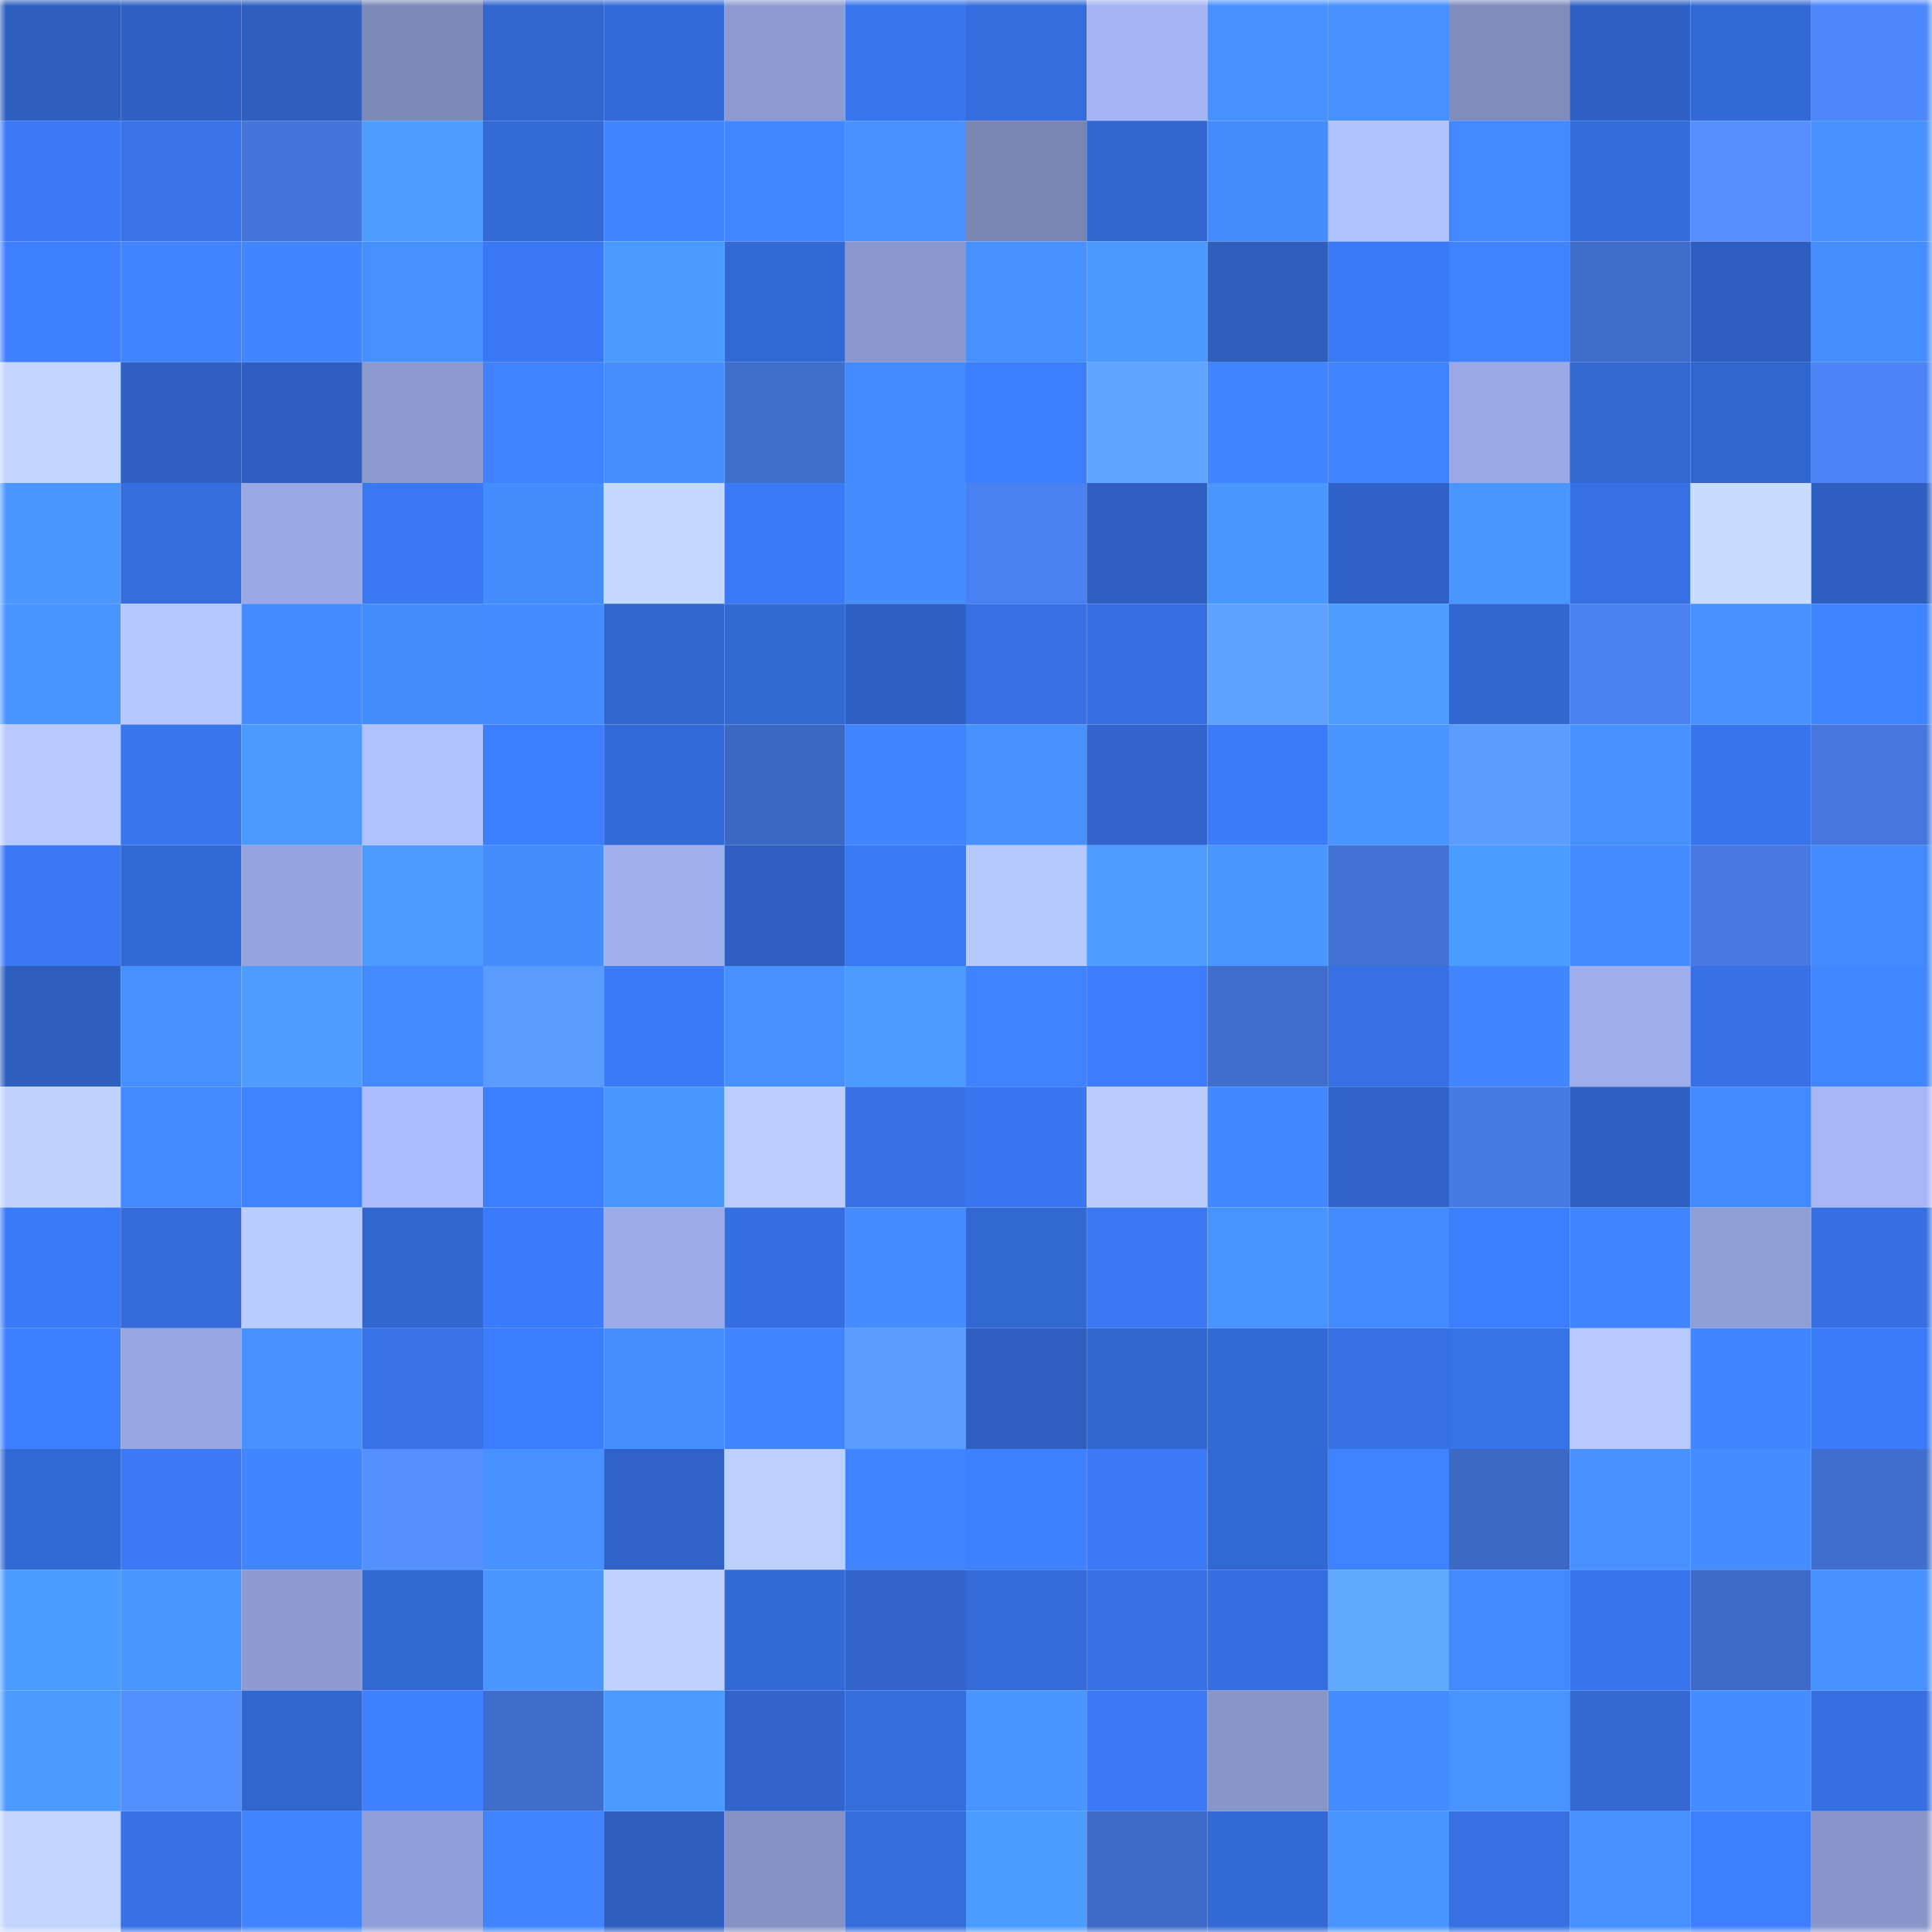 <svg viewBox="0 0 160 160" fill="none" role="img" xmlns="http://www.w3.org/2000/svg" width="240" height="240" name="basenames%2Chbank.base.eth"><mask id="1301080197" mask-type="alpha" maskUnits="userSpaceOnUse" x="0" y="0" width="160" height="160"><rect width="160" height="160" fill="#FFFFFF"></rect></mask><g mask="url(#1301080197)"><rect x="0" y="0" width="10" height="10" fill="#2e5fbf"></rect><rect x="10" y="0" width="10" height="10" fill="#2f61c5"></rect><rect x="20" y="0" width="10" height="10" fill="#2e5fbf"></rect><rect x="30" y="0" width="10" height="10" fill="#7c89b9"></rect><rect x="40" y="0" width="10" height="10" fill="#3166ce"></rect><rect x="50" y="0" width="10" height="10" fill="#336ad7"></rect><rect x="60" y="0" width="10" height="10" fill="#8d9bd2"></rect><rect x="70" y="0" width="10" height="10" fill="#3975ec"></rect><rect x="80" y="0" width="10" height="10" fill="#356ddc"></rect><rect x="90" y="0" width="10" height="10" fill="#a4b4f4"></rect><rect x="100" y="0" width="10" height="10" fill="#4792ff"></rect><rect x="110" y="0" width="10" height="10" fill="#458fff"></rect><rect x="120" y="0" width="10" height="10" fill="#7f8cbd"></rect><rect x="130" y="0" width="10" height="10" fill="#2f60c3"></rect><rect x="140" y="0" width="10" height="10" fill="#3369d5"></rect><rect x="150" y="0" width="10" height="10" fill="#4e88fd"></rect><rect x="0" y="10" width="10" height="10" fill="#3b79f5"></rect><rect x="10" y="10" width="10" height="10" fill="#3873e9"></rect><rect x="20" y="10" width="10" height="10" fill="#4375da"></rect><rect x="30" y="10" width="10" height="10" fill="#4c9dff"></rect><rect x="40" y="10" width="10" height="10" fill="#336ad6"></rect><rect x="50" y="10" width="10" height="10" fill="#4186ff"></rect><rect x="60" y="10" width="10" height="10" fill="#4187ff"></rect><rect x="70" y="10" width="10" height="10" fill="#4690ff"></rect><rect x="80" y="10" width="10" height="10" fill="#7985b3"></rect><rect x="90" y="10" width="10" height="10" fill="#3267d1"></rect><rect x="100" y="10" width="10" height="10" fill="#448dff"></rect><rect x="110" y="10" width="10" height="10" fill="#b1c3ff"></rect><rect x="120" y="10" width="10" height="10" fill="#4289ff"></rect><rect x="130" y="10" width="10" height="10" fill="#346cdb"></rect><rect x="140" y="10" width="10" height="10" fill="#5491ff"></rect><rect x="150" y="10" width="10" height="10" fill="#4792ff"></rect><rect x="0" y="20" width="10" height="10" fill="#3e80ff"></rect><rect x="10" y="20" width="10" height="10" fill="#4085ff"></rect><rect x="20" y="20" width="10" height="10" fill="#4186ff"></rect><rect x="30" y="20" width="10" height="10" fill="#458fff"></rect><rect x="40" y="20" width="10" height="10" fill="#3a78f3"></rect><rect x="50" y="20" width="10" height="10" fill="#4a9aff"></rect><rect x="60" y="20" width="10" height="10" fill="#3369d5"></rect><rect x="70" y="20" width="10" height="10" fill="#8a98ce"></rect><rect x="80" y="20" width="10" height="10" fill="#4690ff"></rect><rect x="90" y="20" width="10" height="10" fill="#4a99ff"></rect><rect x="100" y="20" width="10" height="10" fill="#2e5fbf"></rect><rect x="110" y="20" width="10" height="10" fill="#3b7af6"></rect><rect x="120" y="20" width="10" height="10" fill="#3f83ff"></rect><rect x="130" y="20" width="10" height="10" fill="#3e6cc9"></rect><rect x="140" y="20" width="10" height="10" fill="#2e5fc0"></rect><rect x="150" y="20" width="10" height="10" fill="#458eff"></rect><rect x="0" y="30" width="10" height="10" fill="#c2d5ff"></rect><rect x="10" y="30" width="10" height="10" fill="#2e5fc1"></rect><rect x="20" y="30" width="10" height="10" fill="#2e5fc0"></rect><rect x="30" y="30" width="10" height="10" fill="#8b99cf"></rect><rect x="40" y="30" width="10" height="10" fill="#3f81ff"></rect><rect x="50" y="30" width="10" height="10" fill="#458eff"></rect><rect x="60" y="30" width="10" height="10" fill="#3f6ecd"></rect><rect x="70" y="30" width="10" height="10" fill="#4289ff"></rect><rect x="80" y="30" width="10" height="10" fill="#3d7eff"></rect><rect x="90" y="30" width="10" height="10" fill="#5fa4ff"></rect><rect x="100" y="30" width="10" height="10" fill="#4084ff"></rect><rect x="110" y="30" width="10" height="10" fill="#4084ff"></rect><rect x="120" y="30" width="10" height="10" fill="#9baae6"></rect><rect x="130" y="30" width="10" height="10" fill="#3368d3"></rect><rect x="140" y="30" width="10" height="10" fill="#3166cf"></rect><rect x="150" y="30" width="10" height="10" fill="#4c83f5"></rect><rect x="0" y="40" width="10" height="10" fill="#4a98ff"></rect><rect x="10" y="40" width="10" height="10" fill="#356ddd"></rect><rect x="20" y="40" width="10" height="10" fill="#9aa9e5"></rect><rect x="30" y="40" width="10" height="10" fill="#3a78f2"></rect><rect x="40" y="40" width="10" height="10" fill="#448dff"></rect><rect x="50" y="40" width="10" height="10" fill="#c3d7ff"></rect><rect x="60" y="40" width="10" height="10" fill="#3b7af6"></rect><rect x="70" y="40" width="10" height="10" fill="#448cff"></rect><rect x="80" y="40" width="10" height="10" fill="#4a81f0"></rect><rect x="90" y="40" width="10" height="10" fill="#2e5fc1"></rect><rect x="100" y="40" width="10" height="10" fill="#4998ff"></rect><rect x="110" y="40" width="10" height="10" fill="#2f62c6"></rect><rect x="120" y="40" width="10" height="10" fill="#4996ff"></rect><rect x="130" y="40" width="10" height="10" fill="#3670e3"></rect><rect x="140" y="40" width="10" height="10" fill="#c8dcff"></rect><rect x="150" y="40" width="10" height="10" fill="#2e5fc0"></rect><rect x="0" y="50" width="10" height="10" fill="#4895ff"></rect><rect x="10" y="50" width="10" height="10" fill="#b5c8ff"></rect><rect x="20" y="50" width="10" height="10" fill="#448cff"></rect><rect x="30" y="50" width="10" height="10" fill="#448dff"></rect><rect x="40" y="50" width="10" height="10" fill="#448cff"></rect><rect x="50" y="50" width="10" height="10" fill="#3266cf"></rect><rect x="60" y="50" width="10" height="10" fill="#3268d2"></rect><rect x="70" y="50" width="10" height="10" fill="#2f61c4"></rect><rect x="80" y="50" width="10" height="10" fill="#3670e2"></rect><rect x="90" y="50" width="10" height="10" fill="#366fe1"></rect><rect x="100" y="50" width="10" height="10" fill="#5ea3ff"></rect><rect x="110" y="50" width="10" height="10" fill="#4c9dff"></rect><rect x="120" y="50" width="10" height="10" fill="#3267d1"></rect><rect x="130" y="50" width="10" height="10" fill="#4a81f0"></rect><rect x="140" y="50" width="10" height="10" fill="#4792ff"></rect><rect x="150" y="50" width="10" height="10" fill="#3f83ff"></rect><rect x="0" y="60" width="10" height="10" fill="#b7c9ff"></rect><rect x="10" y="60" width="10" height="10" fill="#3975ed"></rect><rect x="20" y="60" width="10" height="10" fill="#4b9aff"></rect><rect x="30" y="60" width="10" height="10" fill="#afc0ff"></rect><rect x="40" y="60" width="10" height="10" fill="#3d7eff"></rect><rect x="50" y="60" width="10" height="10" fill="#336ad7"></rect><rect x="60" y="60" width="10" height="10" fill="#3c68c2"></rect><rect x="70" y="60" width="10" height="10" fill="#4085ff"></rect><rect x="80" y="60" width="10" height="10" fill="#4792ff"></rect><rect x="90" y="60" width="10" height="10" fill="#3165cd"></rect><rect x="100" y="60" width="10" height="10" fill="#3c7bfa"></rect><rect x="110" y="60" width="10" height="10" fill="#4895ff"></rect><rect x="120" y="60" width="10" height="10" fill="#5b9dff"></rect><rect x="130" y="60" width="10" height="10" fill="#4690ff"></rect><rect x="140" y="60" width="10" height="10" fill="#3874eb"></rect><rect x="150" y="60" width="10" height="10" fill="#4577de"></rect><rect x="0" y="70" width="10" height="10" fill="#3a78f3"></rect><rect x="10" y="70" width="10" height="10" fill="#3369d5"></rect><rect x="20" y="70" width="10" height="10" fill="#95a4de"></rect><rect x="30" y="70" width="10" height="10" fill="#4b9bff"></rect><rect x="40" y="70" width="10" height="10" fill="#448dff"></rect><rect x="50" y="70" width="10" height="10" fill="#a0b0ee"></rect><rect x="60" y="70" width="10" height="10" fill="#2e5fc1"></rect><rect x="70" y="70" width="10" height="10" fill="#3a79f4"></rect><rect x="80" y="70" width="10" height="10" fill="#b6c9ff"></rect><rect x="90" y="70" width="10" height="10" fill="#4c9dff"></rect><rect x="100" y="70" width="10" height="10" fill="#4996ff"></rect><rect x="110" y="70" width="10" height="10" fill="#4271d4"></rect><rect x="120" y="70" width="10" height="10" fill="#4b9cff"></rect><rect x="130" y="70" width="10" height="10" fill="#448cff"></rect><rect x="140" y="70" width="10" height="10" fill="#4679e2"></rect><rect x="150" y="70" width="10" height="10" fill="#438aff"></rect><rect x="0" y="80" width="10" height="10" fill="#2e5fbf"></rect><rect x="10" y="80" width="10" height="10" fill="#458fff"></rect><rect x="20" y="80" width="10" height="10" fill="#4c9dff"></rect><rect x="30" y="80" width="10" height="10" fill="#4288ff"></rect><rect x="40" y="80" width="10" height="10" fill="#5a9bff"></rect><rect x="50" y="80" width="10" height="10" fill="#3b7af7"></rect><rect x="60" y="80" width="10" height="10" fill="#4691ff"></rect><rect x="70" y="80" width="10" height="10" fill="#4c9cff"></rect><rect x="80" y="80" width="10" height="10" fill="#3f83ff"></rect><rect x="90" y="80" width="10" height="10" fill="#3d7dfd"></rect><rect x="100" y="80" width="10" height="10" fill="#406ece"></rect><rect x="110" y="80" width="10" height="10" fill="#3670e2"></rect><rect x="120" y="80" width="10" height="10" fill="#4186ff"></rect><rect x="130" y="80" width="10" height="10" fill="#9eadeb"></rect><rect x="140" y="80" width="10" height="10" fill="#3771e5"></rect><rect x="150" y="80" width="10" height="10" fill="#4187ff"></rect><rect x="0" y="90" width="10" height="10" fill="#c0d3ff"></rect><rect x="10" y="90" width="10" height="10" fill="#4289ff"></rect><rect x="20" y="90" width="10" height="10" fill="#3f82ff"></rect><rect x="30" y="90" width="10" height="10" fill="#acbdff"></rect><rect x="40" y="90" width="10" height="10" fill="#3d7eff"></rect><rect x="50" y="90" width="10" height="10" fill="#4996ff"></rect><rect x="60" y="90" width="10" height="10" fill="#bbceff"></rect><rect x="70" y="90" width="10" height="10" fill="#3771e4"></rect><rect x="80" y="90" width="10" height="10" fill="#3976ef"></rect><rect x="90" y="90" width="10" height="10" fill="#bbcdff"></rect><rect x="100" y="90" width="10" height="10" fill="#4187ff"></rect><rect x="110" y="90" width="10" height="10" fill="#3064ca"></rect><rect x="120" y="90" width="10" height="10" fill="#467ae4"></rect><rect x="130" y="90" width="10" height="10" fill="#2f60c3"></rect><rect x="140" y="90" width="10" height="10" fill="#4289ff"></rect><rect x="150" y="90" width="10" height="10" fill="#a6b6f7"></rect><rect x="0" y="100" width="10" height="10" fill="#3b7af6"></rect><rect x="10" y="100" width="10" height="10" fill="#346bd9"></rect><rect x="20" y="100" width="10" height="10" fill="#b9ccff"></rect><rect x="30" y="100" width="10" height="10" fill="#3166ce"></rect><rect x="40" y="100" width="10" height="10" fill="#3c7cfc"></rect><rect x="50" y="100" width="10" height="10" fill="#9babe7"></rect><rect x="60" y="100" width="10" height="10" fill="#356edf"></rect><rect x="70" y="100" width="10" height="10" fill="#448cff"></rect><rect x="80" y="100" width="10" height="10" fill="#3268d2"></rect><rect x="90" y="100" width="10" height="10" fill="#3a77f1"></rect><rect x="100" y="100" width="10" height="10" fill="#4894ff"></rect><rect x="110" y="100" width="10" height="10" fill="#448bff"></rect><rect x="120" y="100" width="10" height="10" fill="#3d7eff"></rect><rect x="130" y="100" width="10" height="10" fill="#4084ff"></rect><rect x="140" y="100" width="10" height="10" fill="#909ed6"></rect><rect x="150" y="100" width="10" height="10" fill="#366fe0"></rect><rect x="0" y="110" width="10" height="10" fill="#3d7fff"></rect><rect x="10" y="110" width="10" height="10" fill="#97a7e1"></rect><rect x="20" y="110" width="10" height="10" fill="#4691ff"></rect><rect x="30" y="110" width="10" height="10" fill="#3772e6"></rect><rect x="40" y="110" width="10" height="10" fill="#3c7dfd"></rect><rect x="50" y="110" width="10" height="10" fill="#458eff"></rect><rect x="60" y="110" width="10" height="10" fill="#4085ff"></rect><rect x="70" y="110" width="10" height="10" fill="#599bff"></rect><rect x="80" y="110" width="10" height="10" fill="#2e5fc1"></rect><rect x="90" y="110" width="10" height="10" fill="#3267d1"></rect><rect x="100" y="110" width="10" height="10" fill="#3369d4"></rect><rect x="110" y="110" width="10" height="10" fill="#3670e2"></rect><rect x="120" y="110" width="10" height="10" fill="#3773e8"></rect><rect x="130" y="110" width="10" height="10" fill="#b7c9ff"></rect><rect x="140" y="110" width="10" height="10" fill="#4186ff"></rect><rect x="150" y="110" width="10" height="10" fill="#3b7bf8"></rect><rect x="0" y="120" width="10" height="10" fill="#3369d5"></rect><rect x="10" y="120" width="10" height="10" fill="#3b79f5"></rect><rect x="20" y="120" width="10" height="10" fill="#4186ff"></rect><rect x="30" y="120" width="10" height="10" fill="#5491ff"></rect><rect x="40" y="120" width="10" height="10" fill="#4792ff"></rect><rect x="50" y="120" width="10" height="10" fill="#3062c7"></rect><rect x="60" y="120" width="10" height="10" fill="#bccfff"></rect><rect x="70" y="120" width="10" height="10" fill="#4085ff"></rect><rect x="80" y="120" width="10" height="10" fill="#3e80ff"></rect><rect x="90" y="120" width="10" height="10" fill="#3b79f5"></rect><rect x="100" y="120" width="10" height="10" fill="#3268d3"></rect><rect x="110" y="120" width="10" height="10" fill="#3f82ff"></rect><rect x="120" y="120" width="10" height="10" fill="#3d69c4"></rect><rect x="130" y="120" width="10" height="10" fill="#4690ff"></rect><rect x="140" y="120" width="10" height="10" fill="#448cff"></rect><rect x="150" y="120" width="10" height="10" fill="#406ece"></rect><rect x="0" y="130" width="10" height="10" fill="#4b9cff"></rect><rect x="10" y="130" width="10" height="10" fill="#4997ff"></rect><rect x="20" y="130" width="10" height="10" fill="#8c9ad1"></rect><rect x="30" y="130" width="10" height="10" fill="#3268d2"></rect><rect x="40" y="130" width="10" height="10" fill="#4997ff"></rect><rect x="50" y="130" width="10" height="10" fill="#bed1ff"></rect><rect x="60" y="130" width="10" height="10" fill="#3369d5"></rect><rect x="70" y="130" width="10" height="10" fill="#3165cc"></rect><rect x="80" y="130" width="10" height="10" fill="#346bd9"></rect><rect x="90" y="130" width="10" height="10" fill="#3771e5"></rect><rect x="100" y="130" width="10" height="10" fill="#356ede"></rect><rect x="110" y="130" width="10" height="10" fill="#61a8ff"></rect><rect x="120" y="130" width="10" height="10" fill="#4289ff"></rect><rect x="130" y="130" width="10" height="10" fill="#3874eb"></rect><rect x="140" y="130" width="10" height="10" fill="#3e6bc7"></rect><rect x="150" y="130" width="10" height="10" fill="#4792ff"></rect><rect x="0" y="140" width="10" height="10" fill="#4b9aff"></rect><rect x="10" y="140" width="10" height="10" fill="#528fff"></rect><rect x="20" y="140" width="10" height="10" fill="#3166cf"></rect><rect x="30" y="140" width="10" height="10" fill="#3e80ff"></rect><rect x="40" y="140" width="10" height="10" fill="#3f6dcc"></rect><rect x="50" y="140" width="10" height="10" fill="#4a9aff"></rect><rect x="60" y="140" width="10" height="10" fill="#3165cc"></rect><rect x="70" y="140" width="10" height="10" fill="#356ddc"></rect><rect x="80" y="140" width="10" height="10" fill="#4895ff"></rect><rect x="90" y="140" width="10" height="10" fill="#3b79f5"></rect><rect x="100" y="140" width="10" height="10" fill="#8795c9"></rect><rect x="110" y="140" width="10" height="10" fill="#448bff"></rect><rect x="120" y="140" width="10" height="10" fill="#4793ff"></rect><rect x="130" y="140" width="10" height="10" fill="#3368d3"></rect><rect x="140" y="140" width="10" height="10" fill="#448cff"></rect><rect x="150" y="140" width="10" height="10" fill="#366fe0"></rect><rect x="0" y="150" width="10" height="10" fill="#c2d5ff"></rect><rect x="10" y="150" width="10" height="10" fill="#3771e5"></rect><rect x="20" y="150" width="10" height="10" fill="#4084ff"></rect><rect x="30" y="150" width="10" height="10" fill="#909fd7"></rect><rect x="40" y="150" width="10" height="10" fill="#4085ff"></rect><rect x="50" y="150" width="10" height="10" fill="#2e5fbf"></rect><rect x="60" y="150" width="10" height="10" fill="#8592c5"></rect><rect x="70" y="150" width="10" height="10" fill="#356ddc"></rect><rect x="80" y="150" width="10" height="10" fill="#4b9cff"></rect><rect x="90" y="150" width="10" height="10" fill="#3e6bc7"></rect><rect x="100" y="150" width="10" height="10" fill="#3369d5"></rect><rect x="110" y="150" width="10" height="10" fill="#4895ff"></rect><rect x="120" y="150" width="10" height="10" fill="#3670e3"></rect><rect x="130" y="150" width="10" height="10" fill="#4690ff"></rect><rect x="140" y="150" width="10" height="10" fill="#3e80ff"></rect><rect x="150" y="150" width="10" height="10" fill="#8895ca"></rect></g></svg>